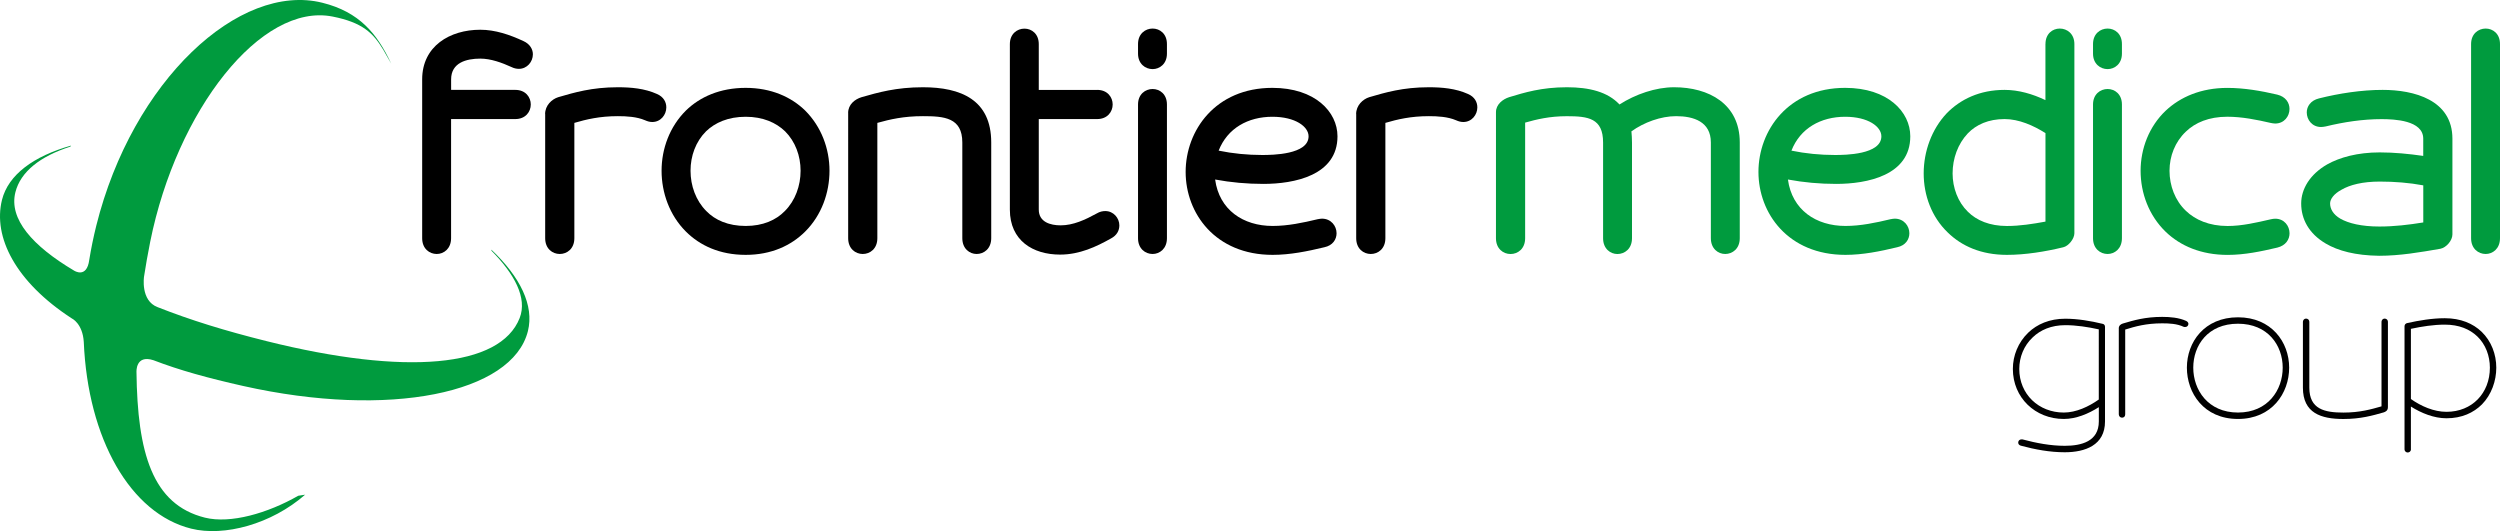 <?xml version="1.0" encoding="utf-8"?>
<svg viewBox="76.792 231.683 654.638 139.072" xmlns="http://www.w3.org/2000/svg">
  <defs>
    <style type="text/css">
	.st0{fill:none;}
	.st1{fill:#F8C05A;}
	.st2{fill:#FFFFFF;}
	.st3{filter:url(#Adobe_OpacityMaskFilter);}
	.st4{fill:url(#SVGID_00000181079867699027915290000011451760641988368778_);}
	.st5{mask:url(#SVGID_1_);fill:#009B3E;}
	.st6{fill:#009B3E;}
</style>
  </defs>
  <path class="st5" d="M116.95,326c6.88,2.64,14.24,4.67,23.55,6.76c38.24,8.57,70.46,1.93,74.53-14.38 c1.67-6.7-2.01-14.19-9.58-21.33l0.06,0.31c5.93,5.99,9.43,12.33,7.36,17.6c-5.07,12.96-29.85,15.14-66.31,6.04 c-10.86-2.71-19.73-5.44-28.5-8.89c-4.53-1.71-3.55-8-3.55-8c0.47-3.02,0.95-5.79,1.62-9.14c6.95-34.5,29.05-62.66,47.76-58.95 c7.76,1.54,10.59,4.24,13.24,8.65l2.12,3.71c-3.71-7.94-8.4-13.58-18.06-15.98c-21.7-5.41-49.7,20.35-59.19,58.39 c-0.74,2.99-1.35,5.96-1.83,8.91c-0.65,5.05-3.99,2.84-3.99,2.84c-10.88-6.46-17.11-13.51-15.36-20.5 c1.35-5.41,6.55-9.45,14.39-11.96l0.19-0.27c-9.82,2.78-16.44,7.62-18.09,14.23c-2.4,9.66,3.52,21.45,18.31,31.04 c0,0,2.8,1.29,3.11,6.14c1.07,25.42,12.23,44.93,28.12,48.89c8.64,2.16,21.04-1.18,29.84-8.89l-1.8,0.28 c-7.97,4.56-17.74,7.4-24.44,5.73c-13.79-3.44-17.67-17-17.92-38.13C112.54,329.12,112.22,324.48,116.95,326z" style="mask: none;"/>
  <g>
    <g>
      <g>
        <path d="M211.73,255.22c2.68,0,4.05,1.91,4.05,3.82c0,1.91-1.38,3.82-4.05,3.82h-16.82v31.2c0,2.75-1.91,4.13-3.75,4.13 c-1.91,0-3.82-1.38-3.82-4.13v-41.59c0-8.72,7.26-13,15.22-13c3.9,0,7.72,1.3,11.32,2.98c1.68,0.76,2.45,2.14,2.45,3.44 c0,1.99-1.53,3.82-3.67,3.82c-0.61,0-1.3-0.15-1.91-0.46c-2.52-1.15-5.43-2.22-8.18-2.22c-3.67,0-7.65,1.07-7.65,5.43v2.75 H211.73z"/>
        <path d="M219.53,261.56c0-2.29,1.76-3.9,3.44-4.43c4.21-1.22,8.79-2.6,15.6-2.6c3.44,0,7.03,0.31,10.25,1.76 c1.76,0.76,2.45,2.14,2.45,3.52c0,1.91-1.45,3.82-3.67,3.82c-0.61,0-1.22-0.15-1.91-0.46c-2.14-0.92-4.82-1.07-7.11-1.07 c-4.74,0-8.26,0.84-11.39,1.76v30.2c0,2.75-1.91,4.13-3.82,4.13c-1.91,0-3.82-1.38-3.82-4.13V261.56z"/>
        <path d="M256.38,292.3c-4.28-4.28-6.35-10.17-6.35-15.9c0-5.81,2.14-11.55,6.35-15.75c3.67-3.59,8.95-5.96,15.67-5.96 c6.65,0,11.93,2.37,15.6,5.96c4.2,4.21,6.35,9.94,6.35,15.75c0,5.73-2.06,11.62-6.35,15.9c-3.67,3.67-8.87,6.12-15.6,6.12 C265.25,298.42,260.05,295.97,256.38,292.3z M282.3,286.95c2.75-2.75,4.13-6.65,4.13-10.55s-1.38-7.65-4.05-10.32 c-2.37-2.29-5.81-3.82-10.32-3.82c-4.59,0-8.03,1.53-10.4,3.82c-2.68,2.68-4.05,6.42-4.05,10.32s1.38,7.8,4.13,10.55 c2.29,2.37,5.73,3.9,10.32,3.9C276.56,290.85,280,289.32,282.3,286.95z"/>
        <path d="M298.88,261.26c0-2.22,1.76-3.59,3.52-4.13c4.28-1.22,9.02-2.6,16.06-2.6c9.94,0,17.89,3.29,17.89,14.45v25.08 c0,2.75-1.91,4.13-3.82,4.13c-1.84,0-3.75-1.38-3.75-4.13v-25.08c0-6.5-4.74-6.88-10.32-6.88c-5.05,0-8.64,0.84-11.93,1.76v30.2 c0,2.75-1.91,4.13-3.82,4.13s-3.82-1.38-3.82-4.13V261.26z"/>
        <path d="M364.1,255.22c2.68,0,4.05,1.91,4.05,3.82c0,1.91-1.38,3.82-4.05,3.82H348.8v23.7c0,3.29,3.06,4.13,5.73,4.13 c3.29,0,6.42-1.45,9.48-3.13c0.76-0.46,1.53-0.61,2.22-0.61c2.14,0,3.67,1.84,3.67,3.75c0,1.3-0.61,2.6-2.22,3.44 c-3.82,2.14-8.18,4.21-13.3,4.21c-7.11,0-13.15-3.67-13.15-11.77v-43.35c0-2.68,1.91-4.05,3.82-4.05c1.91,0,3.75,1.38,3.75,4.05 v12H364.1z"/>
        <path d="M374.79,243.21c0-2.68,1.91-4.05,3.82-4.05s3.75,1.38,3.75,4.05v2.52c0,2.68-1.91,4.05-3.75,4.05 c-1.91,0-3.82-1.38-3.82-4.05V243.21z M374.79,259.04c0-2.68,1.91-4.05,3.82-4.05s3.75,1.38,3.75,4.05v35.02 c0,2.75-1.91,4.13-3.75,4.13c-1.91,0-3.82-1.38-3.82-4.13V259.04z"/>
        <path d="M410.04,298.42c-15.06,0-22.78-10.93-22.78-21.71c0-10.86,7.8-22.02,22.71-22.02c11.16,0,17.05,6.27,17.05,12.69 c0,10.25-11.32,12.46-19.42,12.46c-4.28,0-8.49-0.38-12.62-1.15c1.07,7.95,7.34,12.16,15.06,12.16c3.98,0,7.95-0.84,11.77-1.76 c0.46-0.08,0.84-0.15,1.15-0.15c2.37,0,3.82,1.91,3.82,3.82c0,1.61-0.99,3.21-3.21,3.67 C419.14,297.5,414.55,298.42,410.04,298.42z M407.29,272.27c2.6,0,12.16-0.08,12.16-4.89c0-2.52-3.44-5.12-9.48-5.12 c-6.35,0-11.77,2.98-14.07,8.87C399.57,271.89,403.47,272.27,407.29,272.27z"/>
        <path d="M431.9,261.56c0-2.29,1.76-3.9,3.44-4.43c4.2-1.22,8.79-2.6,15.6-2.6c3.44,0,7.03,0.31,10.25,1.76 c1.76,0.76,2.45,2.14,2.45,3.52c0,1.91-1.45,3.82-3.67,3.82c-0.61,0-1.22-0.15-1.91-0.46c-2.14-0.92-4.82-1.07-7.11-1.07 c-4.74,0-8.26,0.84-11.39,1.76v30.2c0,2.75-1.91,4.13-3.82,4.13c-1.91,0-3.82-1.38-3.82-4.13V261.56z"/>
        <path class="st6" d="M468.52,261.03c0-1.99,1.76-3.36,3.44-3.9c4.05-1.22,8.49-2.6,15.14-2.6c5.89,0,10.7,1.22,13.76,4.51 c4.2-2.68,9.48-4.51,14.3-4.51c9.1,0,17.2,4.36,17.2,14.45v25.08c0,2.75-1.91,4.13-3.82,4.13c-1.84,0-3.75-1.38-3.75-4.13v-25.08 c0-5.43-4.51-6.88-9.1-6.88c-3.98,0-8.41,1.61-11.7,3.98c0.08,0.92,0.15,1.91,0.15,2.91v25.08c0,2.75-1.91,4.13-3.82,4.13 c-1.84,0-3.75-1.38-3.75-4.13v-25.08c0-6.35-3.9-6.88-9.48-6.88c-4.59,0-7.95,0.84-10.93,1.68v30.28c0,2.75-1.91,4.13-3.82,4.13 c-1.91,0-3.82-1.38-3.82-4.13V261.03z"/>
        <path class="st6" d="M560.04,298.42c-15.06,0-22.79-10.93-22.79-21.71c0-10.86,7.8-22.02,22.71-22.02 c11.16,0,17.05,6.27,17.05,12.69c0,10.25-11.32,12.46-19.42,12.46c-4.28,0-8.49-0.38-12.62-1.15 c1.07,7.95,7.34,12.16,15.06,12.16c3.98,0,7.95-0.84,11.77-1.76c0.46-0.08,0.84-0.15,1.15-0.15c2.37,0,3.82,1.91,3.82,3.82 c0,1.61-0.99,3.21-3.21,3.67C569.13,297.5,564.55,298.42,560.04,298.42z M557.28,272.27c2.6,0,12.16-0.08,12.16-4.89 c0-2.52-3.44-5.12-9.48-5.12c-6.35,0-11.77,2.98-14.07,8.87C549.56,271.89,553.46,272.27,557.28,272.27z"/>
        <path class="st6" d="M612.41,243.21c0-2.68,1.84-4.05,3.75-4.05c1.91,0,3.82,1.38,3.82,4.05v49.55c0,1.45-1.53,3.36-2.91,3.67 c-4.74,1.15-9.94,1.99-14.76,1.99c-6.73,0-11.85-2.29-15.52-5.89c-4.2-4.05-6.27-9.71-6.27-15.44c0-5.73,2.07-11.55,6.04-15.75 c3.59-3.67,8.64-6.12,15.14-6.12c3.67,0,7.34,1.07,10.7,2.68V243.21z M601.7,262.86c-4.2,0-7.42,1.45-9.63,3.75 c-2.6,2.75-3.98,6.58-3.98,10.48c0,3.75,1.38,7.49,3.98,10.02c2.29,2.29,5.73,3.75,10.25,3.75c3.36,0,6.81-0.54,10.09-1.15 v-23.17C609.27,264.55,605.45,262.86,601.7,262.86z"/>
        <path class="st6" d="M624.86,243.21c0-2.68,1.91-4.05,3.82-4.05c1.91,0,3.75,1.38,3.75,4.05v2.52c0,2.68-1.91,4.05-3.75,4.05 c-1.91,0-3.82-1.38-3.82-4.05V243.21z M624.86,259.04c0-2.68,1.91-4.05,3.82-4.05c1.91,0,3.75,1.38,3.75,4.05v35.02 c0,2.75-1.91,4.13-3.75,4.13c-1.91,0-3.82-1.38-3.82-4.13V259.04z"/>
        <path class="st6" d="M660.03,262.25c-4.82,0-8.41,1.53-10.86,3.9c-2.83,2.68-4.28,6.42-4.28,10.25c0,3.9,1.45,7.8,4.28,10.48 c2.45,2.37,6.12,3.98,10.93,3.98c3.82,0,7.65-0.92,11.32-1.76c0.38-0.08,0.76-0.15,1.15-0.15c2.37,0,3.75,1.91,3.75,3.82 c0,1.61-0.99,3.21-3.21,3.75c-4.2,0.99-8.56,1.91-13,1.91c-6.96,0-12.39-2.37-16.21-6.04c-4.43-4.28-6.58-10.17-6.58-15.98 s2.22-11.62,6.58-15.75c3.82-3.59,9.25-5.96,16.13-5.96c4.36,0,8.79,0.76,13.07,1.76c2.22,0.54,3.21,2.14,3.21,3.75 c0,1.91-1.38,3.82-3.75,3.82c-0.38,0-0.76-0.08-1.15-0.15C667.68,263.02,663.85,262.25,660.03,262.25z"/>
        <path class="st6" d="M700.7,255.22c8.18,0,18.27,2.6,18.27,12.77v25.08c0,1.61-1.61,3.44-3.13,3.75 c-5.28,0.92-10.63,1.84-16.06,1.84c-6.19-0.08-10.78-1.3-13.99-3.21c-4.43-2.6-6.42-6.42-6.42-10.47c0-3.82,2.29-7.65,6.81-10.25 c3.29-1.84,7.95-3.14,13.76-3.14c3.82,0,7.64,0.38,11.39,0.92v-4.51c0-4.82-7.57-5.12-10.93-5.12c-4.89,0-9.86,0.76-14.6,1.91 c-0.46,0.08-0.84,0.15-1.22,0.15c-2.37,0-3.75-1.91-3.75-3.82c0-1.53,0.99-3.13,3.21-3.67 C689.31,256.13,695.2,255.22,700.7,255.22z M699.94,279.23c-4.44,0-7.8,0.84-10.02,2.14c-1.99,1.07-2.98,2.45-2.98,3.59 c0,1.45,0.84,2.91,2.68,3.98c2.14,1.22,5.51,2.06,10.25,2.06c3.9,0,7.72-0.46,11.47-1.07v-9.71 C707.66,279.53,703.76,279.23,699.94,279.23z"/>
        <path class="st6" d="M723.86,243.21c0-2.68,1.91-4.05,3.82-4.05s3.75,1.38,3.75,4.05v50.85c0,2.75-1.91,4.13-3.75,4.13 c-1.91,0-3.82-1.38-3.82-4.13V243.21z"/>
      </g>
      <g>
        <path d="M617.21,341.39c-7.48,0-13.34-5.57-13.34-13.1c0-3.5,1.39-6.96,4.03-9.5c2.3-2.21,5.57-3.65,9.69-3.65 c3.21,0,6.67,0.58,9.79,1.34c0.29,0.05,0.62,0.29,0.62,0.77v24.8c0,6.24-5.23,8.06-10.55,8.06c-3.89,0-7.77-0.72-11.51-1.73 c-0.48-0.14-0.67-0.48-0.67-0.82c0-0.43,0.34-0.82,0.82-0.82h0.29c3.6,0.96,7.34,1.68,11.08,1.68c4.37,0,8.92-1.15,8.92-6.38 v-3.74C623.64,340.05,620.42,341.39,617.21,341.39z M626.37,317.93c-2.83-0.62-5.85-1.1-8.78-1.1c-3.65,0-6.52,1.25-8.54,3.21 c-2.3,2.16-3.5,5.18-3.5,8.25c0,6.62,5.09,11.42,11.66,11.42c3.21,0,6.52-1.54,9.16-3.41V317.93z"/>
        <path d="M631.6,317.69c0-0.82,0.62-1.15,1.1-1.3c2.78-0.82,5.8-1.73,10.27-1.73c2.06,0,4.37,0.19,6.29,1.06 c0.38,0.19,0.58,0.48,0.58,0.77c0,0.43-0.34,0.82-0.82,0.82c-0.15,0-0.29,0-0.43-0.05c-1.73-0.82-3.79-0.91-5.61-0.91 c-4.22,0-7.1,0.82-9.69,1.63v22.21c0,0.58-0.38,0.86-0.82,0.86c-0.43,0-0.82-0.29-0.86-0.86V317.69z"/>
        <path d="M649.44,327.96c0-6.67,4.56-13.19,13.39-13.19c8.73,0,13.39,6.48,13.39,13.19c0,6.67-4.51,13.43-13.39,13.43 C653.81,341.39,649.44,334.53,649.44,327.96z M674.53,327.96c0-5.85-3.89-11.51-11.71-11.51c-7.92,0-11.71,5.71-11.71,11.51 s3.84,11.75,11.71,11.75C670.69,339.71,674.53,333.76,674.53,327.96z"/>
        <path d="M702.07,338.37c0,0.82-0.62,1.15-1.1,1.3c-2.88,0.82-6,1.73-10.55,1.73c-5.85,0-10.6-1.54-10.6-8.2v-17.18 c0-0.62,0.43-0.91,0.82-0.91c0.43,0,0.86,0.29,0.86,0.91v17.18c0,5.66,4.03,6.52,8.92,6.52c4.32,0,7.29-0.86,9.98-1.63v-22.07 c0-0.62,0.43-0.91,0.82-0.91c0.43,0,0.86,0.29,0.86,0.91V338.37z"/>
        <path d="M708.11,349.31c0,0.58-0.43,0.86-0.86,0.86c-0.38,0-0.82-0.29-0.82-0.86v-32.19c0-0.48,0.33-0.72,0.62-0.82 c3.21-0.72,6.67-1.29,9.93-1.29c4.17,0,7.39,1.39,9.64,3.55c2.54,2.45,3.84,5.9,3.84,9.4c0,3.45-1.25,7.05-3.74,9.6 c-2.21,2.21-5.28,3.65-9.31,3.65c-3.26,0-6.57-1.34-9.31-3.07V349.31z M717.41,339.52c6.72,0,11.37-4.89,11.37-11.56 c0-3.07-1.1-6.09-3.31-8.2c-1.97-1.87-4.75-3.07-8.49-3.07c-2.93,0-6,0.48-8.88,1.1v18.38 C710.75,338.04,714.1,339.52,717.41,339.52z"/>
      </g>
      <g>
        <g/>
      </g>
    </g>
  </g>
</svg>